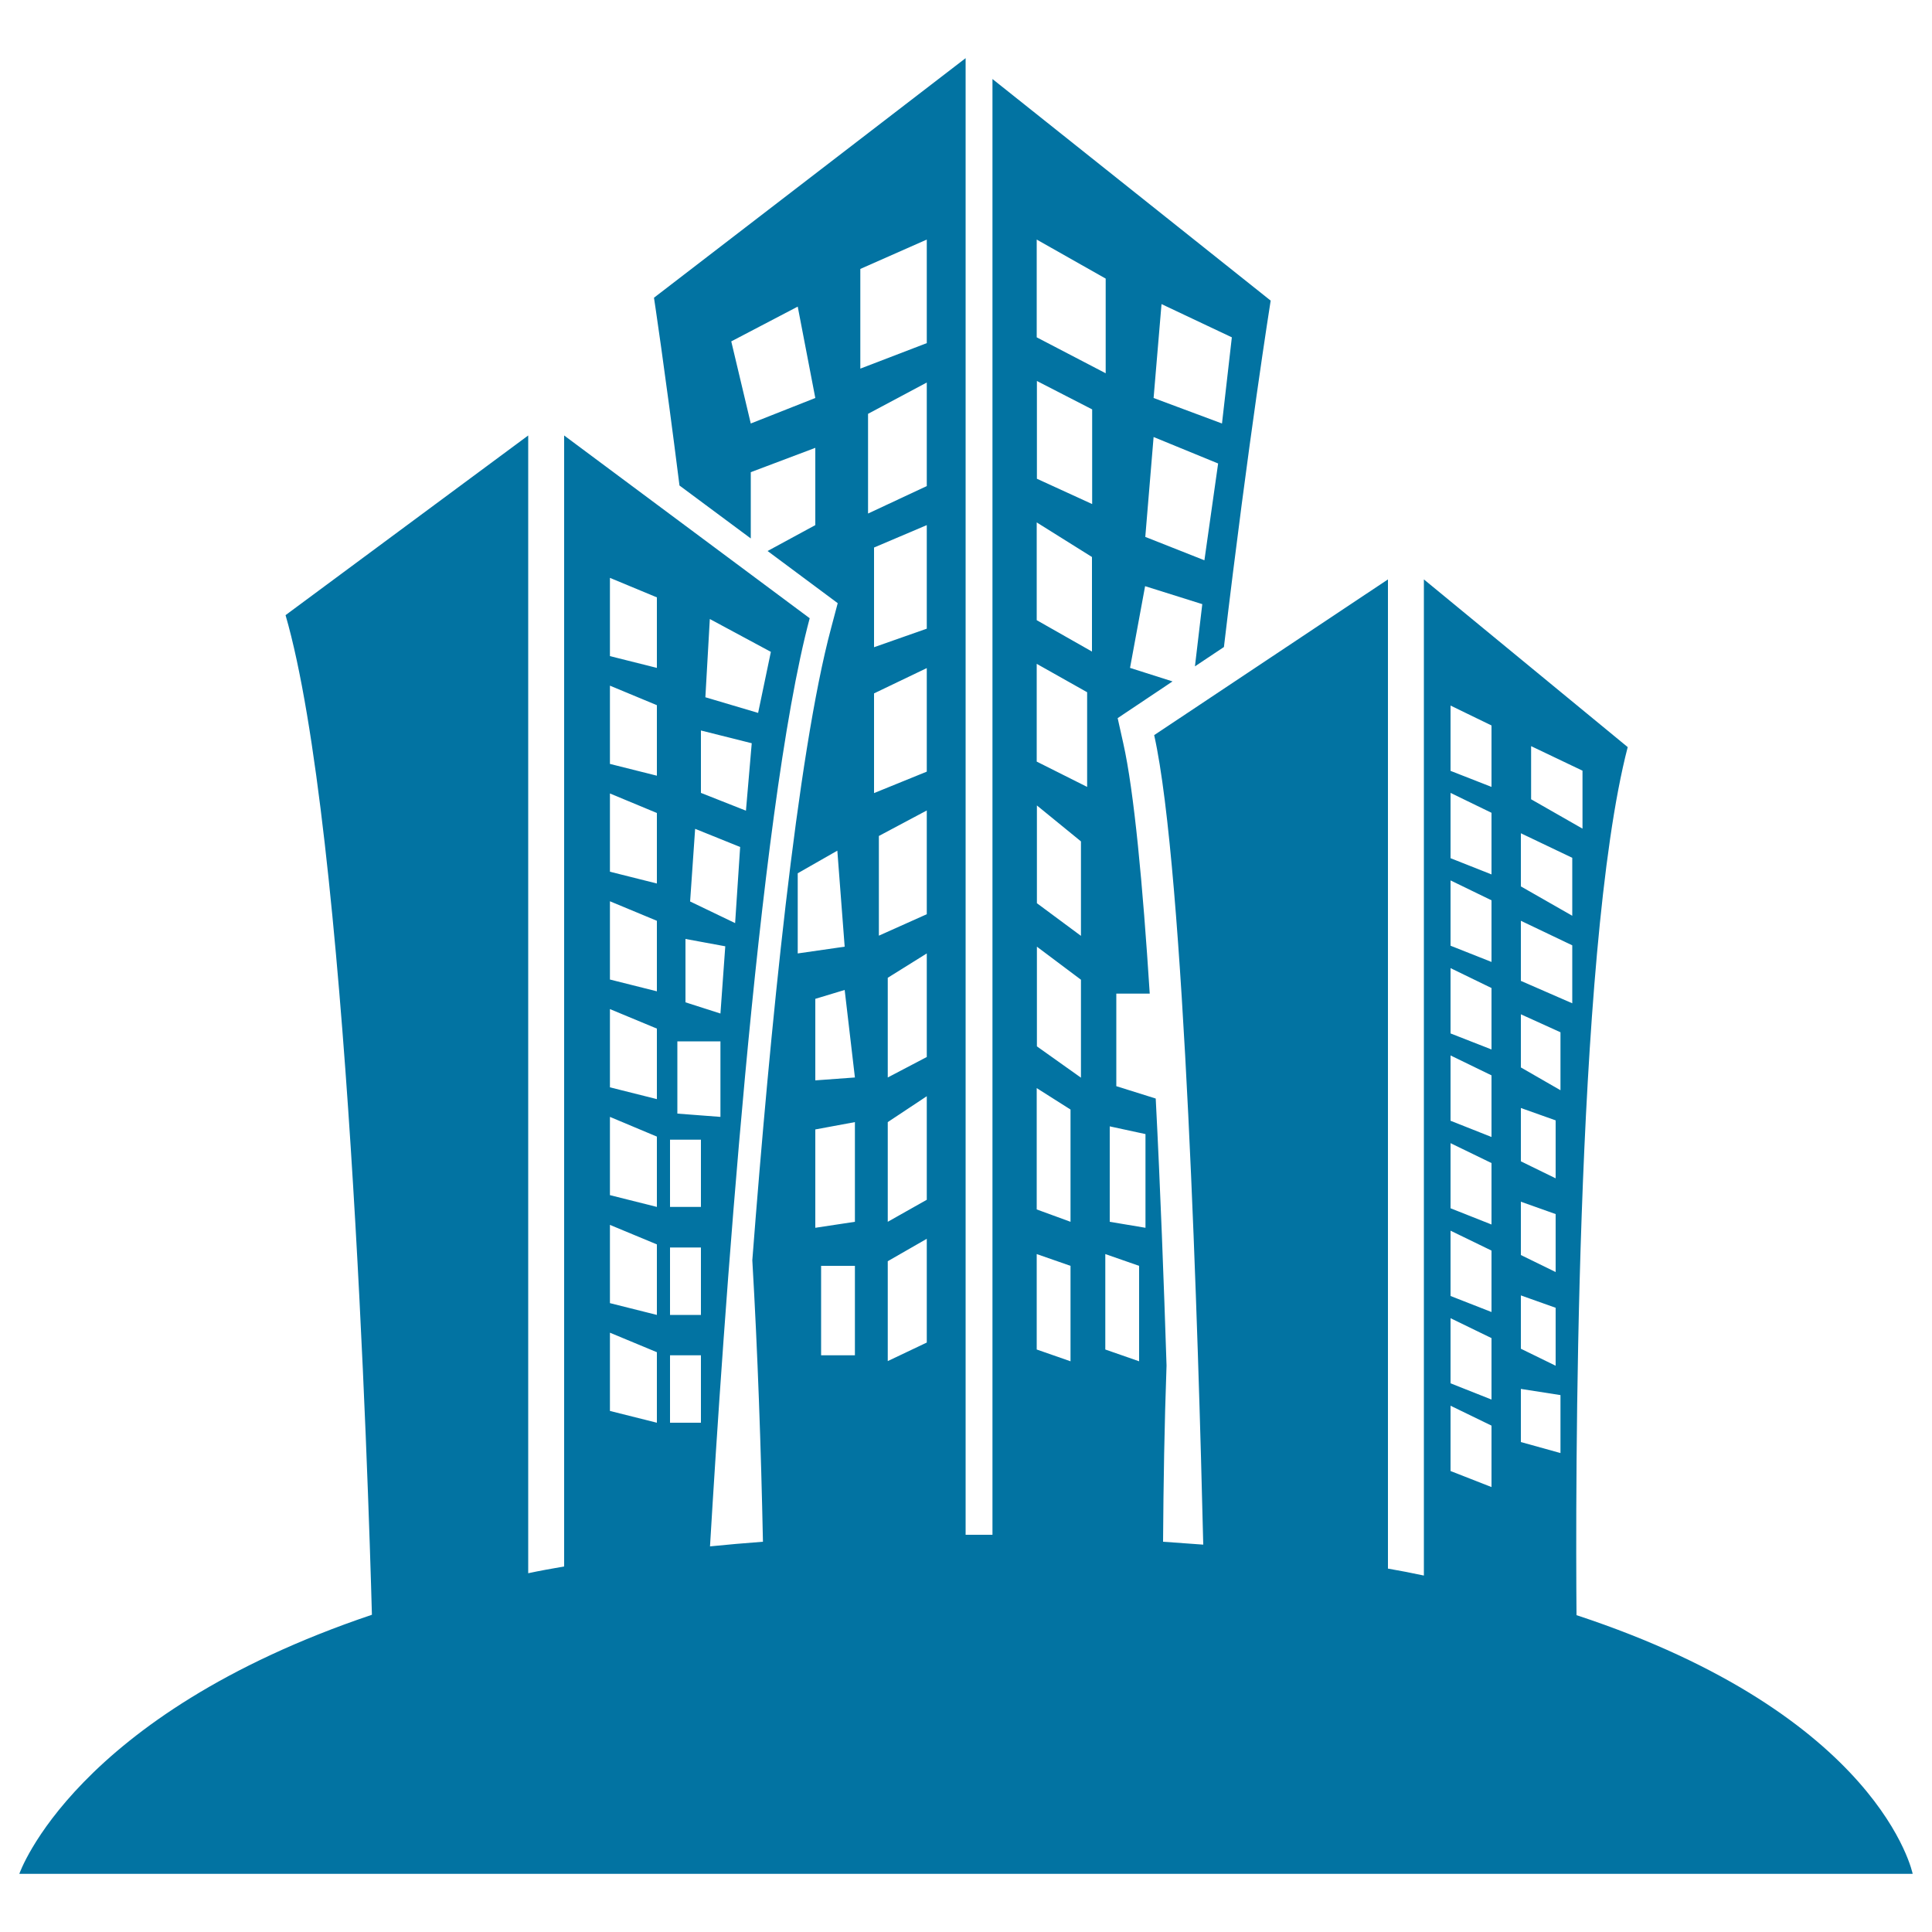 <svg xmlns="http://www.w3.org/2000/svg" viewBox="0 0 1000 1000" style="fill:#0273a2">
<title>City SVG icon</title>
<g><path d="M816,836c-0.5-59.5-1.2-342.7,26.5-449.3L737,299.9v515.6c-6.1-1.3-12.2-2.5-18.6-3.6v-512l-121,80.6c15.7,70.1,22.9,314.7,25.4,419c-6.8-0.5-13.8-1-20.8-1.5c0.2-30.3,0.7-60.7,1.8-91.2c-1.4-43.2-3.2-91.7-5.6-138.2l-20.4-6.4v-47.9h17.3c-3.6-56.3-8.1-104.7-13.7-129.6l-2.9-13l28.4-19l-22-7l7.8-42.3l29.6,9.3l-3.8,32.2l15-10c12.7-107.4,24.2-179.3,24.2-179.3L513.7,40.9v753.5c-4.8,0-9.3,0-13.9,0V30.1l-161.3,124c0,0,5.6,36.8,13.2,97.2l36.9,27.4v-34.3l33.4-12.6v40l-24.7,13.4l36.3,27l-3.4,12.8c-17.6,65.6-31.6,207.7-40.8,327.3c2.8,48.2,4.5,97.2,5.5,145.7c-9.4,0.7-18.5,1.5-27.4,2.4C374,691,392.2,420.5,419.1,320L292,225.4v585.4c-6.3,1.1-12.6,2.2-18.6,3.5V225.4l-125.6,93c32.1,110.4,42.9,451.1,44.7,517.4C38.2,887.8,10,969.9,10,969.9h980C990,969.9,973.5,887.9,816,836z M601.2,157.4l36.4,17.2l-5.1,44.6L597.1,206L601.2,157.4z M597.1,226.2l33.4,13.7l-7.1,50.1l-30.6-12.1L597.1,226.2z M388.6,219.2l-10.1-42.5l34.4-18L422,206L388.6,219.2z M367.4,320.4l31.6,17l-6.6,31.6l-27.3-8.1L367.4,320.4z M362.8,378.1l26.3,6.6l-3,34.9l-23.3-9.2L362.8,378.1L362.8,378.1z M359.8,429l23.3,9.4l-2.6,39.4l-23.3-11.2L359.8,429z M354.8,486l20.6,3.8l-2.5,34.8l-18.1-5.8V486z M350.6,539h22.3v39.1l-22.3-1.7V539z M340,736.4l-24.3-6.1v-40.5l24.3,10.1V736.4z M340,680.6l-24.3-6.1V634l24.3,10.1V680.6z M340,624.7l-24.3-6.1v-40.5l24.3,10.2V624.7z M340,568.9l-24.3-6.1v-40.5l24.3,10.1V568.9z M340,513.1l-24.3-6.1v-40.5l24.3,10.1V513.1z M340,457.3l-24.3-6.1v-40.5l24.3,10.1V457.3z M340,401.5l-24.3-6.1v-40.5l24.3,10.1V401.5z M340,345.7l-24.3-6.1v-40.5l24.3,10.1V345.7z M362.8,736.4h-16v-34.9h16V736.4z M362.8,680.6h-16v-34.9h16V680.6z M362.8,624.7h-16v-34.8h16V624.7z M412.9,452l20.5-11.7l3.8,49.7l-24.3,3.5L412.9,452L412.9,452z M442.5,701.5H425v-46.3h17.5V701.5z M442.5,632.4l-20.5,3.1v-50.9l20.5-3.8V632.4z M422,559.2V517l15.2-4.6l5.3,45.3L422,559.2z M479.7,694.9l-20.2,9.6v-51.7l20.2-11.6V694.9z M479.7,621l-20.2,11.4v-51.6l20.2-13.4V621z M479.7,547.1l-20.2,10.6v-51.6l20.2-12.6V547.1z M479.7,473.2l-24.8,11.1v-51.6l24.8-13.2V473.2z M479.7,399.4l-27.3,11.1v-51.6l27.3-13.1V399.4z M479.7,325.4l-27.3,9.6v-51.6l27.3-11.6V325.4z M479.7,251.6l-30.4,14.2v-51.6l30.4-16.2V251.6z M479.7,177.6l-34.4,13.2v-51.6l34.4-15.2V177.6z M536.6,124l35.7,20.2v49l-35.7-18.6V124z M554.1,704.6l-17.5-6.1v-49.4l17.5,6.1V704.6z M554.1,632.4l-17.5-6.4v-62.8l17.5,11.1V632.4z M559.5,557.8l-22.8-16.2V490l22.8,17.1V557.8z M559.5,484.4l-22.8-16.9v-50.6l22.8,18.6V484.4z M562.7,407.3l-26.1-13.1v-50.6l26.1,14.7V407.3z M565.3,337.3L536.6,321v-50.6l28.6,17.9V337.3z M565.3,260.9l-28.6-13.1v-50.6l28.6,14.7V260.9z M589.6,704.6l-17.5-6.1v-49.4l17.5,6.1V704.6z M592.9,635.5l-18.5-3.1V583l18.5,4V635.5z M792.5,386.2l26.6,12.7v30l-26.6-15.2V386.2z M787.2,573.5l18,6.4v30l-18-8.8V573.5L787.2,573.5z M787.2,622l18,6.4v30l-18-8.8V622L787.2,622z M787.2,670.5l18,6.4v30l-18-8.8V670.5L787.2,670.5z M772,769.7l-21.2-8.3v-33.8l21.2,10.3V769.7z M772,724.4l-21.2-8.4v-33.7l21.2,10.3V724.4z M772,679.1l-21.2-8.3V637l21.2,10.3V679.1z M772,633.8l-21.2-8.4v-33.7L772,602V633.8z M772,588.5l-21.2-8.4v-33.8l21.2,10.3V588.5z M772,543.2l-21.2-8.3v-33.8l21.2,10.3V543.2z M772,497.9l-21.2-8.4v-33.8l21.2,10.3V497.9z M772,452.6l-21.2-8.4v-33.8l21.2,10.3V452.6z M772,407.3l-21.2-8.3v-33.8l21.2,10.3V407.3z M807.7,752.1l-20.5-5.7v-27.5l20.5,3.2V752.1z M807.7,564.3l-20.5-11.8V525l20.5,9.3V564.3z M813.8,519.3l-26.6-11.6v-31.1l26.6,12.7V519.3z M813.8,474l-26.6-15.2v-27.5l26.6,12.7V474z"/></g>
</svg>